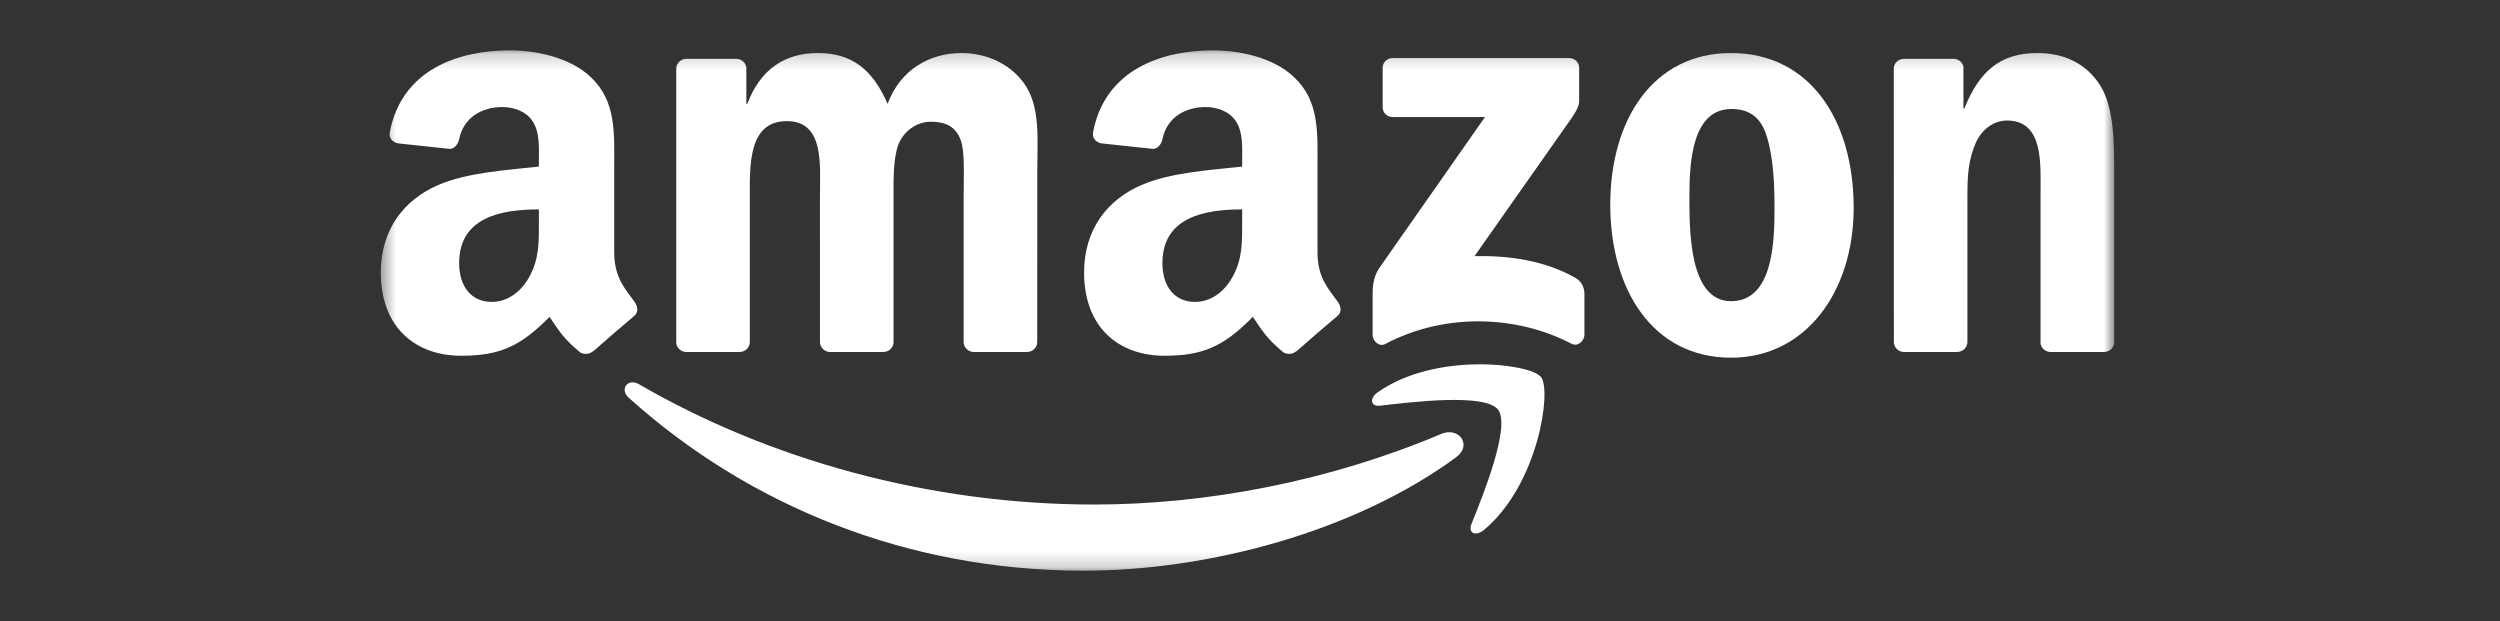 <svg width="161" height="40" viewBox="0 0 161 40" fill="none" xmlns="http://www.w3.org/2000/svg">
<rect x="0" y="0" width="161" height="40" fill="#333333" stroke="none"/>
<g clip-path="url(#clip0_2291_26096)">
<mask id="mask0_2291_26096" style="mask-type:luminance" maskUnits="userSpaceOnUse" x="24" y="3" width="113" height="34">
<path d="M136.214 3.2H24.452V36.8H136.214V3.2Z" fill="white"/>
</mask>
<g mask="url(#mask0_2291_26096)">
<path d="M93.775 29.448C87.288 34.211 77.886 36.752 69.791 36.752C58.44 36.752 48.221 32.57 40.49 25.615C39.883 25.068 40.427 24.323 41.156 24.748C49.499 29.584 59.815 32.492 70.471 32.492C77.658 32.492 85.564 31.011 92.832 27.938C93.931 27.473 94.849 28.654 93.775 29.448Z" fill="white"/>
<path d="M96.469 26.376C95.643 25.321 90.988 25.878 88.898 26.125C88.262 26.202 88.165 25.65 88.738 25.253C92.445 22.654 98.529 23.404 99.238 24.276C99.948 25.152 99.054 31.226 95.57 34.125C95.035 34.57 94.525 34.333 94.763 33.743C95.546 31.797 97.3 27.436 96.469 26.376Z" fill="white"/>
<path d="M89.044 6.904V4.377C89.044 3.995 89.335 3.739 89.685 3.739H101.041C101.405 3.739 101.697 4 101.697 4.377V6.541C101.692 6.904 101.386 7.378 100.842 8.128L94.957 16.497C97.144 16.444 99.452 16.768 101.434 17.881C101.881 18.133 102.003 18.501 102.037 18.864V21.559C102.037 21.927 101.629 22.358 101.201 22.136C97.707 20.311 93.067 20.112 89.204 22.155C88.81 22.368 88.397 21.942 88.397 21.574V19.014C88.397 18.602 88.402 17.901 88.815 17.276L95.633 7.538H89.7C89.335 7.538 89.044 7.281 89.044 6.904Z" fill="white"/>
<path d="M47.623 22.668H44.168C43.837 22.644 43.575 22.397 43.551 22.083V4.421C43.551 4.068 43.847 3.787 44.217 3.787H47.438C47.773 3.802 48.041 4.058 48.065 4.378V6.686H48.128C48.969 4.455 50.548 3.415 52.676 3.415C54.839 3.415 56.189 4.455 57.161 6.686C57.997 4.455 59.897 3.415 61.933 3.415C63.381 3.415 64.965 4.01 65.932 5.346C67.025 6.832 66.802 8.99 66.802 10.883L66.797 22.029C66.797 22.383 66.5 22.668 66.131 22.668H62.681C62.336 22.644 62.059 22.368 62.059 22.029V12.669C62.059 11.923 62.127 10.065 61.962 9.358C61.704 8.172 60.932 7.838 59.931 7.838C59.095 7.838 58.221 8.395 57.866 9.286C57.511 10.176 57.545 11.667 57.545 12.669V22.029C57.545 22.383 57.248 22.668 56.879 22.668H53.429C53.08 22.644 52.807 22.368 52.807 22.029L52.803 12.669C52.803 10.699 53.128 7.8 50.674 7.8C48.191 7.8 48.288 10.626 48.288 12.669V22.029C48.288 22.383 47.992 22.668 47.623 22.668Z" fill="white"/>
<path d="M111.476 3.415C116.602 3.415 119.377 7.8 119.377 13.375C119.377 18.762 116.31 23.036 111.476 23.036C106.442 23.036 103.701 18.651 103.701 13.187C103.701 7.688 106.476 3.415 111.476 3.415ZM111.505 7.02C108.959 7.02 108.798 10.476 108.798 12.63C108.798 14.789 108.764 19.396 111.476 19.396C114.153 19.396 114.279 15.679 114.279 13.414C114.279 11.923 114.216 10.142 113.764 8.729C113.376 7.5 112.603 7.02 111.505 7.02Z" fill="white"/>
<path d="M126.027 22.668H122.587C122.242 22.644 121.965 22.368 121.965 22.029L121.96 4.363C121.989 4.039 122.276 3.787 122.626 3.787H125.828C126.129 3.802 126.377 4.005 126.445 4.281V6.982H126.508C127.475 4.566 128.831 3.415 131.216 3.415C132.767 3.415 134.278 3.971 135.25 5.496C136.153 6.909 136.153 9.286 136.153 10.994V22.112C136.114 22.421 135.828 22.668 135.488 22.668H132.023C131.707 22.644 131.445 22.412 131.411 22.112V12.519C131.411 10.588 131.634 7.761 129.249 7.761C128.408 7.761 127.635 8.322 127.251 9.174C126.765 10.254 126.702 11.328 126.702 12.519V22.029C126.698 22.383 126.396 22.668 126.027 22.668Z" fill="white"/>
<path d="M79.996 14.23V13.485C77.499 13.485 74.86 14.018 74.86 16.951C74.86 18.436 75.633 19.443 76.959 19.443C77.931 19.443 78.801 18.848 79.35 17.88C80.03 16.689 79.996 15.571 79.996 14.23ZM83.48 22.618C83.252 22.822 82.921 22.836 82.664 22.701C81.517 21.752 81.313 21.311 80.681 20.406C78.786 22.333 77.445 22.909 74.987 22.909C72.081 22.909 69.816 21.123 69.816 17.546C69.816 14.753 71.338 12.851 73.499 11.922C75.375 11.099 77.994 10.954 79.996 10.726V10.281C79.996 9.463 80.059 8.495 79.578 7.788C79.156 7.154 78.349 6.893 77.64 6.893C76.323 6.893 75.147 7.566 74.86 8.96C74.802 9.269 74.573 9.574 74.263 9.589L70.91 9.231C70.628 9.168 70.317 8.94 70.395 8.51C71.167 4.463 74.836 3.244 78.121 3.244C79.802 3.244 81.998 3.689 83.325 4.957C85.006 6.52 84.846 8.606 84.846 10.876V16.239C84.846 17.851 85.516 18.558 86.148 19.429C86.371 19.738 86.42 20.111 86.138 20.343C85.433 20.929 84.18 22.018 83.49 22.628L83.48 22.618Z" fill="white"/>
<path d="M34.705 14.23V13.485C32.208 13.485 29.569 14.018 29.569 16.951C29.569 18.436 30.342 19.443 31.668 19.443C32.64 19.443 33.51 18.848 34.059 17.88C34.739 16.689 34.705 15.571 34.705 14.23ZM38.189 22.618C37.961 22.822 37.63 22.836 37.373 22.701C36.226 21.752 36.022 21.311 35.39 20.406C33.495 22.333 32.154 22.909 29.695 22.909C26.79 22.909 24.525 21.123 24.525 17.546C24.525 14.753 26.046 12.851 28.209 11.922C30.084 11.099 32.703 10.954 34.705 10.726V10.281C34.705 9.463 34.768 8.495 34.287 7.788C33.865 7.154 33.058 6.893 32.349 6.893C31.032 6.893 29.856 7.566 29.569 8.96C29.511 9.269 29.282 9.574 28.971 9.589L25.619 9.231C25.337 9.168 25.026 8.94 25.104 8.51C25.876 4.463 29.545 3.244 32.83 3.244C34.511 3.244 36.707 3.689 38.034 4.957C39.715 6.52 39.555 8.606 39.555 10.876V16.239C39.555 17.851 40.225 18.558 40.857 19.429C41.08 19.738 41.129 20.111 40.847 20.343C40.142 20.929 38.889 22.018 38.199 22.628L38.189 22.618Z" fill="white"/>
</g>
</g>
<defs>
<clipPath id="clip0_2291_26096">
<rect width="111.762" height="33.6" fill="white" transform="translate(24.452 3.2)"/>
</clipPath>
</defs>
</svg>

